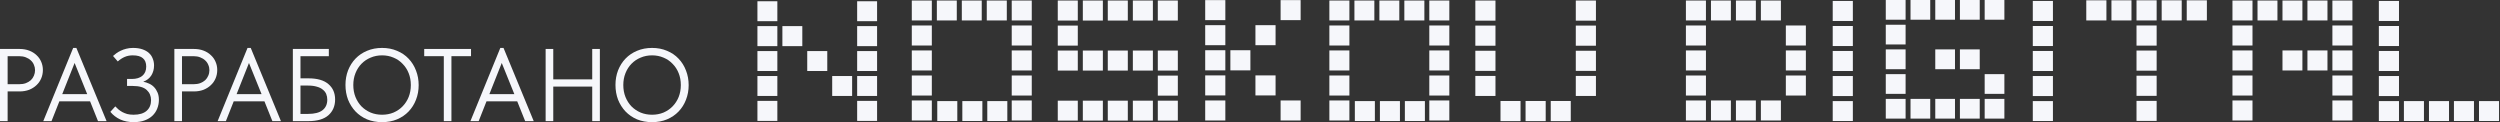 <svg xmlns="http://www.w3.org/2000/svg" width="614" height="30" viewBox="0 0 614 30" fill="none"><rect x="0" y="0" width="614" height="30" fill="#333333" stroke="none"/><path d="M584.246 29.721V24.828H589.191V29.721H584.246ZM590.401 29.721V24.828H595.321V29.721H590.401ZM596.557 29.721V24.828H601.476V29.721H596.557ZM602.687 29.721V24.828H607.606V29.721H602.687ZM608.842 29.721V24.828H613.761V29.721H608.842ZM584.246 23.591V18.672H589.191V23.591H584.246ZM584.246 17.436V12.517H589.191V17.436H584.246ZM584.246 11.306V6.387H589.191V11.306H584.246ZM584.246 5.151V0.232H589.191V5.151H584.246Z" fill="#F6F7FB"></path><path d="M548.292 29.592V24.673H553.212V29.592H548.292ZM572.837 29.592V24.673H577.756V29.592H572.837ZM548.292 23.463V18.544H553.212V23.463H548.292ZM572.837 23.463V18.544H577.756V23.463H572.837ZM548.292 17.307V12.388H553.212V17.307H548.292ZM560.578 17.307V12.388H565.471V17.307H560.578ZM566.707 17.307V12.388H571.626V17.307H566.707ZM572.837 17.307V12.388H577.756V17.307H572.837ZM548.292 11.178V6.258H553.212V11.178H548.292ZM572.837 11.178V6.258H577.756V11.178H572.837ZM548.292 5.022V0.129H553.212V5.022H548.292ZM554.448 5.022V0.129H559.341V5.022H554.448ZM560.578 5.022V0.129H565.471V5.022H560.578ZM566.707 5.022V0.129H571.626V5.022H566.707ZM572.837 5.022V0.129H577.756V5.022H572.837Z" fill="#F6F7FB"></path><path d="M524.727 29.695V24.776H529.672V29.695H524.727ZM524.727 23.54V18.595H529.672V23.54H524.727ZM524.727 17.359V12.414H529.672V17.359H524.727ZM524.727 11.203V6.258H529.672V11.203H524.727ZM512.391 5.022V0.077H517.336V5.022H512.391ZM518.572 5.022V0.077H523.491V5.022H518.572ZM524.727 5.022V0.077H529.672V5.022H524.727ZM530.908 5.022V0.077H535.828V5.022H530.908ZM537.064 5.022V0.077H542.009V5.022H537.064Z" fill="#F6F7FB"></path><path d="M499.255 29.721V24.828H504.2V29.721H499.255ZM499.255 23.591V18.672H504.2V23.591H499.255ZM499.255 17.436V12.517H504.2V17.436H499.255ZM499.255 11.306V6.387H504.2V11.306H499.255ZM499.255 5.151V0.232H504.2V5.151H499.255Z" fill="#F6F7FB"></path><path d="M463.147 29.129V24.287H468.015V29.129H463.147ZM469.225 29.129V24.287H474.067V29.129H469.225ZM475.303 29.129V24.287H480.145V29.129H475.303ZM481.356 29.129V24.287H486.223V29.129H481.356ZM487.434 29.129V24.287H492.276V29.129H487.434ZM463.147 23.051V18.209H468.015V23.051H463.147ZM487.434 23.051V18.209H492.276V23.051H487.434ZM463.147 16.998V12.13H468.015V16.998H463.147ZM475.303 16.998V12.13H480.145V16.998H475.303ZM481.356 16.998V12.13H486.223V16.998H481.356ZM463.147 10.92V6.078H468.015V10.92H463.147ZM463.147 4.842V0H468.015V4.842H463.147ZM469.225 4.842V0H474.067V4.842H469.225ZM475.303 4.842V0H480.145V4.842H475.303ZM481.356 4.842V0H486.223V4.842H481.356ZM487.434 4.842V0H492.276V4.842H487.434Z" fill="#F6F7FB"></path><path d="M450.115 29.721V24.828H455.06V29.721H450.115ZM450.115 23.591V18.672H455.06V23.591H450.115ZM450.115 17.436V12.517H455.06V17.436H450.115ZM450.115 11.306V6.387H455.06V11.306H450.115ZM450.115 5.151V0.232H455.06V5.151H450.115Z" fill="#F6F7FB"></path><path d="M414.059 29.592V24.673H418.978V29.592H414.059ZM420.214 29.592V24.673H425.107V29.592H420.214ZM426.344 29.592V24.673H431.237V29.592H426.344ZM432.473 29.592V24.673H437.392V29.592H432.473ZM414.059 23.463V18.544H418.978V23.463H414.059ZM438.603 23.463V18.544H443.522V23.463H438.603ZM414.059 17.307V12.388H418.978V17.307H414.059ZM438.603 17.307V12.388H443.522V17.307H438.603ZM414.059 11.178V6.258H418.978V11.178H414.059ZM438.603 11.178V6.258H443.522V11.178H438.603ZM414.059 5.022V0.129H418.978V5.022H414.059ZM420.214 5.022V0.129H425.107V5.022H420.214ZM426.344 5.022V0.129H431.237V5.022H426.344ZM432.473 5.022V0.129H437.392V5.022H432.473Z" fill="#F6F7FB"></path><path d="M368.524 29.747V24.802H373.443V29.747H368.524ZM374.679 29.747V24.802H379.624V29.747H374.679ZM380.86 29.747V24.802H385.78V29.747H380.86ZM362.343 23.566V18.646H367.288V23.566H362.343ZM387.016 23.566V18.646H391.961V23.566H387.016ZM362.343 17.41V12.465H367.288V17.41H362.343ZM387.016 17.41V12.465H391.961V17.41H387.016ZM362.343 11.229V6.284H367.288V11.229H362.343ZM387.016 11.229V6.284H391.961V11.229H387.016ZM362.343 5.074V0.129H367.288V5.074H362.343ZM387.016 5.074V0.129H391.961V5.074H387.016Z" fill="#F6F7FB"></path><path d="M326.492 29.592V24.673H331.411V29.592H326.492ZM351.036 29.592V24.673H355.955V29.592H351.036ZM326.492 23.463V18.544H331.411V23.463H326.492ZM351.036 23.463V18.544H355.955V23.463H351.036ZM326.492 17.307V12.388H331.411V17.307H326.492ZM351.036 17.307V12.388H355.955V17.307H351.036ZM326.492 11.178V6.258H331.411V11.178H326.492ZM351.036 11.178V6.258H355.955V11.178H351.036ZM326.492 5.022V0.129H331.411V5.022H326.492ZM332.647 5.022V0.129H337.541V5.022H332.647ZM338.777 5.022V0.129H343.67V5.022H338.777ZM344.906 5.022V0.129H349.826V5.022H344.906ZM351.036 5.022V0.129H355.955V5.022H351.036ZM332.75 29.721V24.828H337.669V29.721H332.75ZM338.906 29.721V24.828H343.825V29.721H338.906ZM345.035 29.721V24.828H349.954V29.721H345.035Z" fill="#F6F7FB"></path><path d="M295.998 29.592V24.673H300.943V29.592H295.998ZM314.516 29.592V24.673H319.435V29.592H314.516ZM295.998 23.437V18.518H300.943V23.437H295.998ZM308.335 23.437V18.518H313.28V23.437H308.335ZM295.998 17.282V12.337H300.943V17.282H295.998ZM302.179 17.282V12.337H307.098V17.282H302.179ZM295.998 11.1V6.181H300.943V11.1H295.998ZM308.335 11.1V6.181H313.28V11.1H308.335ZM295.998 4.945V0.026H300.943V4.945H295.998ZM314.516 4.945V0.026H319.435V4.945H314.516Z" fill="#F6F7FB"></path><path d="M259.787 29.618V24.725H264.706V29.618H259.787ZM265.943 29.618V24.725H270.862V29.618H265.943ZM272.072 29.618V24.725H276.991V29.618H272.072ZM278.228 29.618V24.725H283.147V29.618H278.228ZM284.357 29.618V24.725H289.276V29.618H284.357ZM284.357 23.488V18.569H289.276V23.488H284.357ZM259.787 17.333V12.414H264.706V17.333H259.787ZM265.943 17.333V12.414H270.862V17.333H265.943ZM272.072 17.333V12.414H276.991V17.333H272.072ZM278.228 17.333V12.414H283.147V17.333H278.228ZM284.357 17.333V12.414H289.276V17.333H284.357ZM259.787 11.203V6.284H264.706V11.203H259.787ZM259.787 5.048V0.129H264.706V5.048H259.787ZM265.943 5.048V0.129H270.862V5.048H265.943ZM272.072 5.048V0.129H276.991V5.048H272.072ZM278.228 5.048V0.129H283.147V5.048H278.228ZM284.357 5.048V0.129H289.276V5.048H284.357Z" fill="#F6F7FB"></path><path d="M223.936 29.592V24.673H228.855V29.592H223.936ZM248.48 29.592V24.673H253.4V29.592H248.48ZM223.936 23.463V18.544H228.855V23.463H223.936ZM248.48 23.463V18.544H253.4V23.463H248.48ZM223.936 17.307V12.388H228.855V17.307H223.936ZM248.48 17.307V12.388H253.4V17.307H248.48ZM223.936 11.178V6.258H228.855V11.178H223.936ZM248.48 11.178V6.258H253.4V11.178H248.48ZM223.936 5.022V0.129H228.855V5.022H223.936ZM230.091 5.022V0.129H234.985V5.022H230.091ZM236.221 5.022V0.129H241.114V5.022H236.221ZM242.351 5.022V0.129H247.27V5.022H242.351ZM248.48 5.022V0.129H253.4V5.022H248.48ZM230.194 29.721V24.828H235.114V29.721H230.194ZM236.35 29.721V24.828H241.269V29.721H236.35ZM242.479 29.721V24.828H247.399V29.721H242.479Z" fill="#F6F7FB"></path><path d="M186.025 29.695V24.776H190.918V29.695H186.025ZM210.518 29.695V24.776H215.411V29.695H210.518ZM186.025 23.566V18.672H190.918V23.566H186.025ZM204.388 23.566V18.672H209.281V23.566H204.388ZM210.518 23.566V18.672H215.411V23.566H210.518ZM186.025 17.436V12.543H190.918V17.436H186.025ZM198.258 17.436V12.543H203.178V17.436H198.258ZM210.518 17.436V12.543H215.411V17.436H210.518ZM186.025 11.332V6.413H190.918V11.332H186.025ZM192.155 11.332V6.413H197.048V11.332H192.155ZM210.518 11.332V6.413H215.411V11.332H210.518ZM186.025 5.202V0.309H190.918V5.202H186.025ZM210.518 5.202V0.309H215.411V5.202H210.518Z" fill="#F6F7FB"></path><path d="M160.148 28.177C161.16 28.177 162.097 28 162.958 27.645C163.819 27.274 164.561 26.768 165.186 26.126C165.827 25.468 166.325 24.7 166.68 23.822C167.034 22.928 167.211 21.949 167.211 20.886C167.211 19.822 167.034 18.852 166.68 17.974C166.325 17.079 165.827 16.311 165.186 15.67C164.561 15.012 163.819 14.505 162.958 14.151C162.097 13.78 161.16 13.594 160.148 13.594C159.135 13.594 158.198 13.78 157.337 14.151C156.476 14.505 155.725 15.012 155.084 15.67C154.459 16.311 153.97 17.079 153.616 17.974C153.261 18.852 153.084 19.822 153.084 20.886C153.084 21.949 153.261 22.928 153.616 23.822C153.97 24.7 154.459 25.468 155.084 26.126C155.725 26.768 156.476 27.274 157.337 27.645C158.198 28 159.135 28.177 160.148 28.177ZM160.148 30C158.797 30 157.565 29.772 156.451 29.316C155.354 28.844 154.409 28.194 153.616 27.367C152.839 26.54 152.231 25.578 151.793 24.481C151.371 23.367 151.16 22.16 151.16 20.86C151.16 19.577 151.371 18.387 151.793 17.29C152.231 16.176 152.839 15.214 153.616 14.404C154.409 13.577 155.354 12.936 156.451 12.48C157.565 12.007 158.797 11.771 160.148 11.771C161.498 11.771 162.722 12.007 163.819 12.48C164.933 12.936 165.878 13.577 166.654 14.404C167.448 15.231 168.055 16.202 168.477 17.316C168.916 18.43 169.135 19.628 169.135 20.911C169.135 22.194 168.916 23.392 168.477 24.506C168.055 25.603 167.448 26.565 166.654 27.392C165.878 28.202 164.933 28.844 163.819 29.316C162.722 29.772 161.498 30 160.148 30Z" fill="#F6F7FB"></path><path d="M145.451 21.265H135.881V29.747H134.007V12.024H135.881V19.493H145.451V12.024H147.325V29.747H145.451V21.265Z" fill="#F6F7FB"></path><path d="M122.878 11.771H123.663L131.081 29.747H128.98L127.03 24.886H119.485L117.561 29.747H115.536L122.878 11.771ZM120.194 23.113H126.321L123.232 15.467L120.194 23.113Z" fill="#F6F7FB"></path><path d="M108.998 13.796H104.188V12.024H115.682V13.796H110.871V29.747H108.998V13.796Z" fill="#F6F7FB"></path><path d="M93.836 28.177C94.849 28.177 95.785 28 96.646 27.645C97.507 27.274 98.25 26.768 98.874 26.126C99.516 25.468 100.014 24.7 100.368 23.822C100.723 22.928 100.9 21.949 100.9 20.886C100.9 19.822 100.723 18.852 100.368 17.974C100.014 17.079 99.516 16.311 98.874 15.67C98.25 15.012 97.507 14.505 96.646 14.151C95.785 13.78 94.849 13.594 93.836 13.594C92.823 13.594 91.886 13.78 91.026 14.151C90.165 14.505 89.414 15.012 88.772 15.67C88.148 16.311 87.658 17.079 87.304 17.974C86.95 18.852 86.772 19.822 86.772 20.886C86.772 21.949 86.95 22.928 87.304 23.822C87.658 24.7 88.148 25.468 88.772 26.126C89.414 26.768 90.165 27.274 91.026 27.645C91.886 28 92.823 28.177 93.836 28.177ZM93.836 30C92.486 30 91.254 29.772 90.14 29.316C89.043 28.844 88.097 28.194 87.304 27.367C86.528 26.54 85.92 25.578 85.481 24.481C85.059 23.367 84.848 22.16 84.848 20.86C84.848 19.577 85.059 18.387 85.481 17.29C85.92 16.176 86.528 15.214 87.304 14.404C88.097 13.577 89.043 12.936 90.14 12.48C91.254 12.007 92.486 11.771 93.836 11.771C95.186 11.771 96.41 12.007 97.507 12.48C98.621 12.936 99.566 13.577 100.343 14.404C101.136 15.231 101.744 16.202 102.166 17.316C102.605 18.43 102.824 19.628 102.824 20.911C102.824 22.194 102.605 23.392 102.166 24.506C101.744 25.603 101.136 26.565 100.343 27.392C99.566 28.202 98.621 28.844 97.507 29.316C96.41 29.772 95.186 30 93.836 30Z" fill="#F6F7FB"></path><path d="M71.924 12.024H80.76V13.796H73.797V19.24H75.747C77.941 19.24 79.578 19.712 80.659 20.658C81.756 21.586 82.304 22.843 82.304 24.43C82.304 26.034 81.756 27.325 80.659 28.304C79.561 29.266 77.924 29.747 75.747 29.747H71.924V12.024ZM75.671 27.975C77.257 27.975 78.439 27.671 79.215 27.063C79.992 26.456 80.38 25.595 80.38 24.481C80.38 23.991 80.296 23.535 80.127 23.113C79.958 22.692 79.68 22.329 79.291 22.025C78.92 21.704 78.431 21.459 77.823 21.291C77.215 21.105 76.473 21.012 75.595 21.012H73.797V27.975H75.671Z" fill="#F6F7FB"></path><path d="M60.794 11.771H61.579L68.997 29.747H66.895L64.946 24.886H57.401L55.477 29.747H53.452L60.794 11.771ZM58.11 23.113H64.237L61.148 15.467L58.11 23.113Z" fill="#F6F7FB"></path><path d="M47.633 12.024C48.494 12.024 49.279 12.159 49.988 12.429C50.697 12.699 51.296 13.071 51.785 13.543C52.292 13.999 52.68 14.548 52.95 15.189C53.22 15.813 53.355 16.48 53.355 17.189C53.355 17.915 53.22 18.598 52.95 19.24C52.68 19.881 52.292 20.438 51.785 20.911C51.296 21.383 50.697 21.763 49.988 22.05C49.279 22.32 48.494 22.455 47.633 22.455H44.696V29.747H42.823V12.024H47.633ZM47.507 20.683C48.131 20.683 48.68 20.599 49.152 20.43C49.642 20.244 50.055 19.999 50.393 19.696C50.73 19.375 50.984 19.003 51.152 18.582C51.338 18.16 51.431 17.712 51.431 17.24C51.431 16.767 51.338 16.328 51.152 15.923C50.984 15.501 50.73 15.138 50.393 14.835C50.055 14.514 49.642 14.261 49.152 14.075C48.68 13.889 48.131 13.796 47.507 13.796H44.696V20.683H47.507Z" fill="#F6F7FB"></path><path d="M32.848 30C31.599 30 30.493 29.781 29.531 29.342C28.586 28.903 27.776 28.278 27.101 27.468L28.316 26.126C28.552 26.363 28.805 26.607 29.075 26.861C29.362 27.097 29.683 27.316 30.038 27.519C30.392 27.704 30.789 27.865 31.227 28C31.683 28.118 32.206 28.177 32.797 28.177C34.215 28.177 35.287 27.856 36.013 27.215C36.738 26.574 37.101 25.704 37.101 24.607C37.101 23.595 36.747 22.759 36.038 22.101C35.329 21.442 34.198 21.113 32.645 21.113H31.202V19.392H32.417C33.498 19.392 34.35 19.13 34.974 18.607C35.599 18.067 35.911 17.316 35.911 16.354C35.911 15.442 35.641 14.759 35.101 14.303C34.578 13.83 33.742 13.594 32.595 13.594C31.886 13.594 31.236 13.72 30.645 13.974C30.054 14.227 29.48 14.598 28.924 15.088L27.759 13.746C27.978 13.543 28.248 13.324 28.569 13.088C28.89 12.851 29.253 12.64 29.658 12.455C30.063 12.252 30.51 12.092 31 11.974C31.506 11.838 32.063 11.771 32.67 11.771C33.548 11.771 34.308 11.881 34.949 12.1C35.607 12.32 36.148 12.623 36.569 13.012C36.992 13.383 37.304 13.839 37.506 14.379C37.726 14.902 37.835 15.467 37.835 16.075C37.835 16.986 37.616 17.797 37.177 18.506C36.738 19.215 36.072 19.738 35.177 20.075C35.666 20.16 36.139 20.312 36.595 20.531C37.067 20.734 37.481 21.02 37.835 21.392C38.19 21.763 38.477 22.21 38.696 22.734C38.916 23.24 39.025 23.831 39.025 24.506C39.025 25.265 38.89 25.983 38.62 26.658C38.367 27.316 37.979 27.899 37.456 28.405C36.949 28.894 36.308 29.283 35.532 29.57C34.772 29.857 33.877 30 32.848 30Z" fill="#F6F7FB"></path><path d="M17.971 11.771H18.756L26.174 29.747H24.073L22.123 24.886H14.579L12.654 29.747H10.629L17.971 11.771ZM15.287 23.113H21.414L18.326 15.467L15.287 23.113Z" fill="#F6F7FB"></path><path d="M4.81 12.024C5.671 12.024 6.456 12.159 7.165 12.429C7.874 12.699 8.473 13.071 8.963 13.543C9.469 13.999 9.857 14.548 10.127 15.189C10.397 15.813 10.532 16.48 10.532 17.189C10.532 17.915 10.397 18.598 10.127 19.24C9.857 19.881 9.469 20.438 8.963 20.911C8.473 21.383 7.874 21.763 7.165 22.05C6.456 22.32 5.671 22.455 4.81 22.455H1.874V29.747H0V12.024H4.81ZM4.684 20.683C5.308 20.683 5.857 20.599 6.33 20.43C6.819 20.244 7.233 19.999 7.57 19.696C7.908 19.375 8.161 19.003 8.33 18.582C8.515 18.16 8.608 17.712 8.608 17.24C8.608 16.767 8.515 16.328 8.33 15.923C8.161 15.501 7.908 15.138 7.57 14.835C7.233 14.514 6.819 14.261 6.33 14.075C5.857 13.889 5.308 13.796 4.684 13.796H1.874V20.683H4.684Z" fill="#F6F7FB"></path></svg>